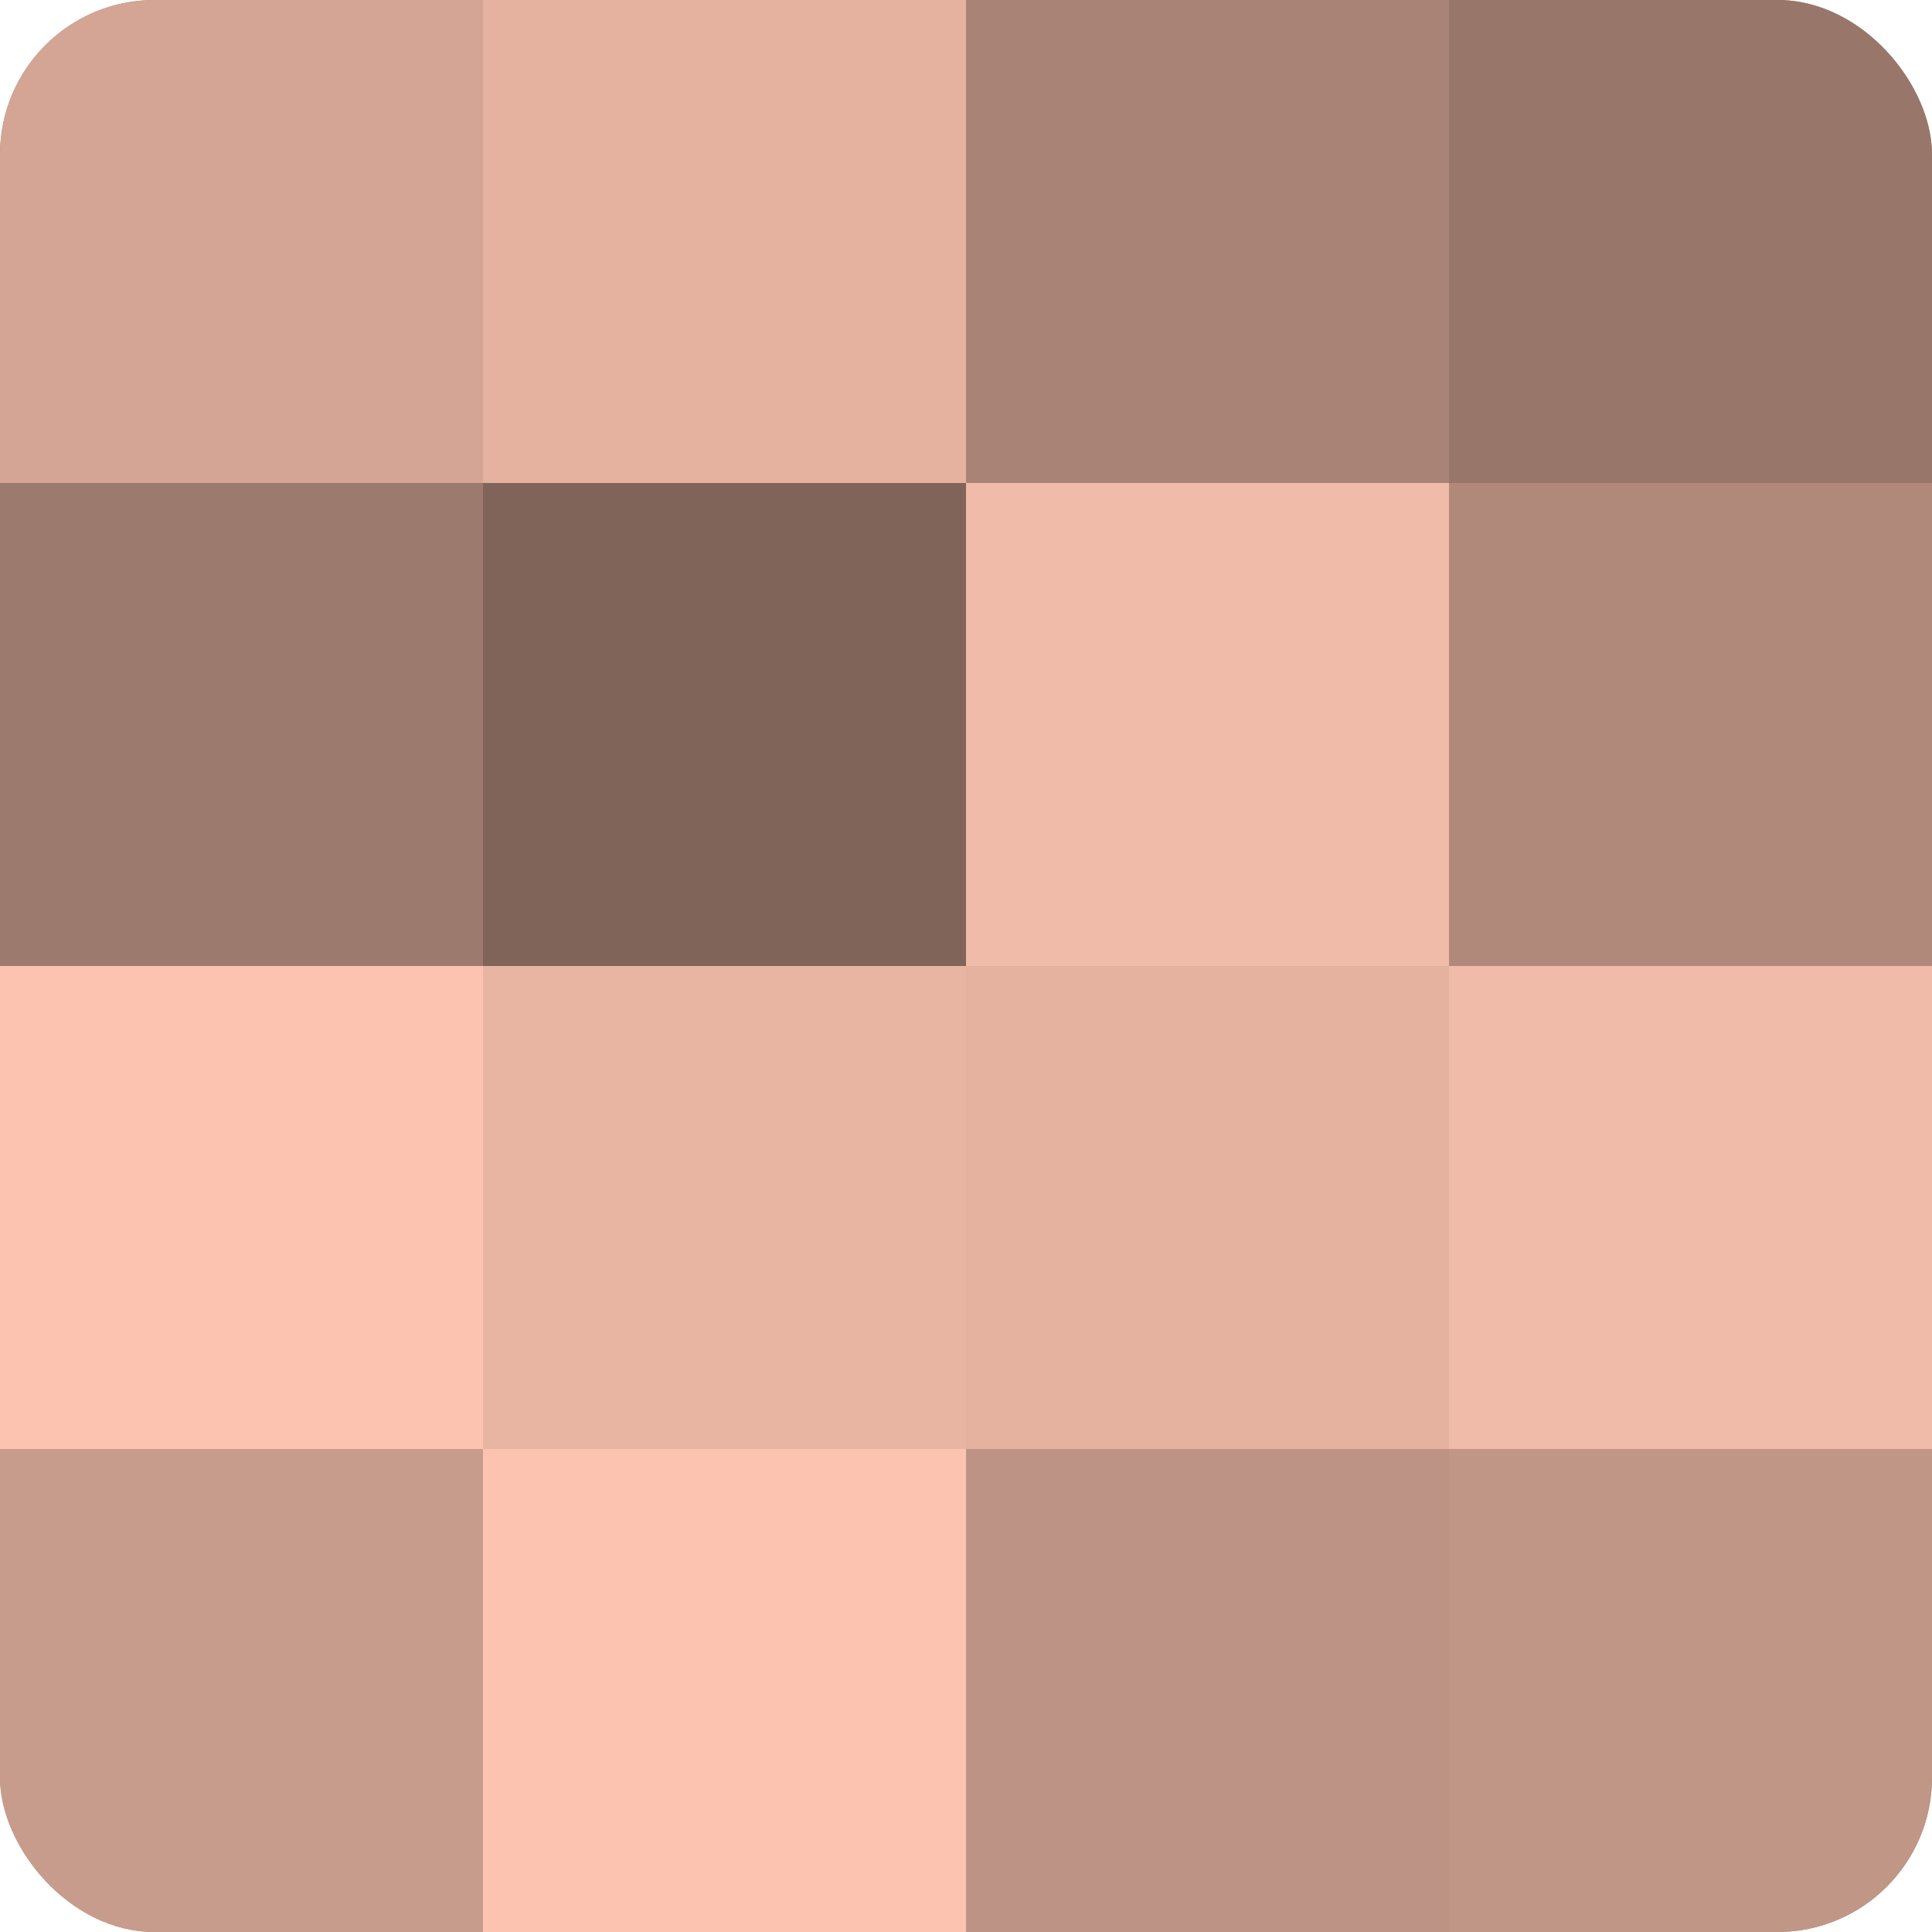 <?xml version="1.0" encoding="UTF-8"?>
<svg xmlns="http://www.w3.org/2000/svg" width="60" height="60" viewBox="0 0 100 100" preserveAspectRatio="xMidYMid meet"><defs><clipPath id="c" width="100" height="100"><rect width="100" height="100" rx="8" ry="8"/></clipPath></defs><g clip-path="url(#c)"><rect width="100" height="100" fill="#a07d70"/><rect width="25" height="25" fill="#d4a594"/><rect y="25" width="25" height="25" fill="#9c7a6d"/><rect y="50" width="25" height="25" fill="#fcc4b0"/><rect y="75" width="25" height="25" fill="#c89c8c"/><rect x="25" width="25" height="25" fill="#e4b29f"/><rect x="25" y="25" width="25" height="25" fill="#80645a"/><rect x="25" y="50" width="25" height="25" fill="#e8b5a2"/><rect x="25" y="75" width="25" height="25" fill="#fcc4b0"/><rect x="50" width="25" height="25" fill="#a88376"/><rect x="50" y="25" width="25" height="25" fill="#f0bba8"/><rect x="50" y="50" width="25" height="25" fill="#e4b29f"/><rect x="50" y="75" width="25" height="25" fill="#bc9384"/><rect x="75" width="25" height="25" fill="#98776a"/><rect x="75" y="25" width="25" height="25" fill="#b0897b"/><rect x="75" y="50" width="25" height="25" fill="#f0bba8"/><rect x="75" y="75" width="25" height="25" fill="#c09686"/></g></svg>
